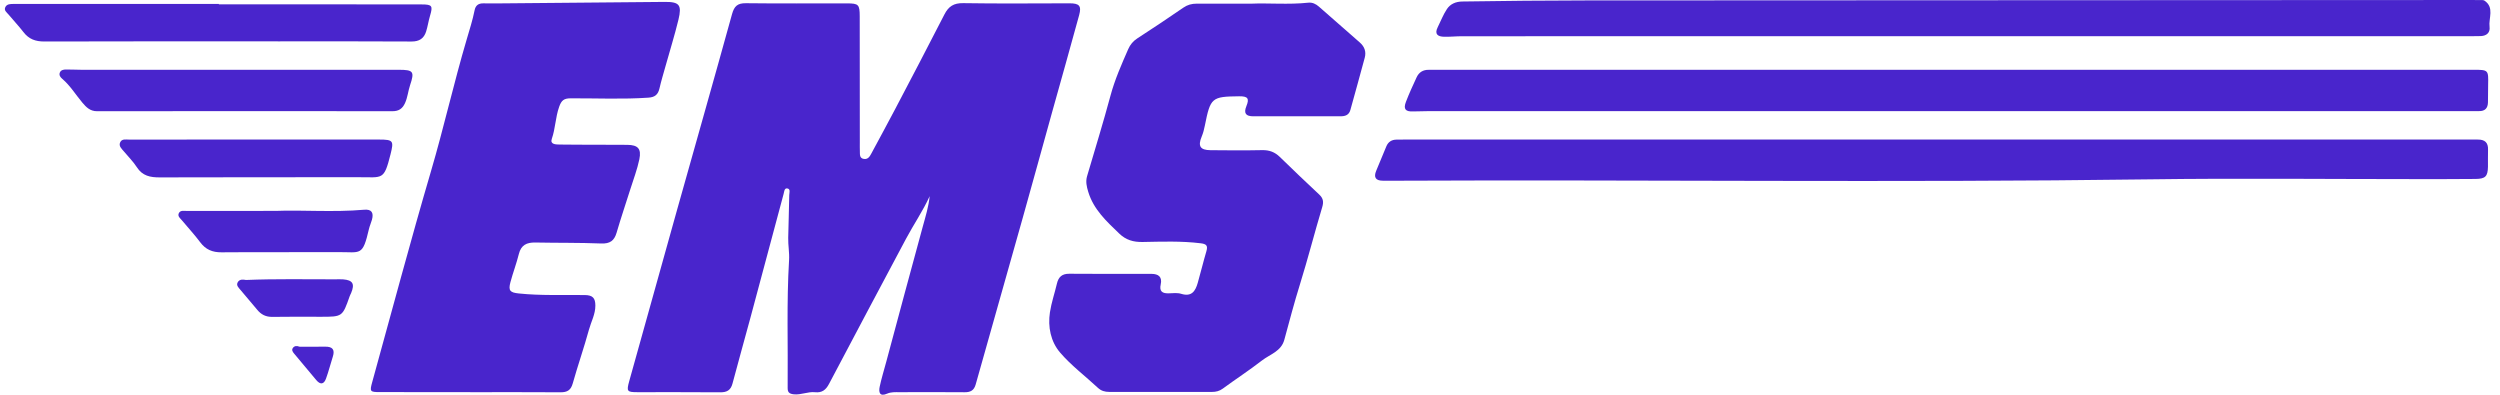 <svg width="190" height="30" viewBox="0 0 190 30" fill="none" xmlns="http://www.w3.org/2000/svg">
<path d="M70.655 14.908C70.139 16.041 69.435 17.061 68.856 18.15C66.902 21.825 64.943 25.496 63.005 29.179C62.761 29.642 62.464 29.864 61.939 29.809C61.4 29.752 60.894 30.024 60.334 29.968C59.956 29.93 59.859 29.788 59.862 29.478C59.895 26.243 59.774 23.005 59.969 19.772C60.004 19.201 59.892 18.644 59.904 18.08C59.925 16.994 59.967 15.91 59.983 14.825C59.985 14.648 60.104 14.353 59.82 14.319C59.608 14.293 59.599 14.574 59.555 14.737C58.708 17.881 57.872 21.028 57.026 24.172C56.58 25.832 56.109 27.485 55.671 29.147C55.537 29.654 55.251 29.82 54.742 29.815C52.637 29.795 50.532 29.81 48.427 29.805C47.655 29.803 47.606 29.744 47.822 28.965C49.027 24.63 50.236 20.296 51.453 15.964C52.847 11.002 54.261 6.046 55.633 1.078C55.802 0.464 56.054 0.236 56.697 0.244C59.254 0.275 61.812 0.254 64.37 0.257C65.25 0.258 65.337 0.344 65.339 1.238C65.345 4.429 65.344 7.621 65.346 10.812C65.346 11.039 65.34 11.265 65.35 11.491C65.36 11.732 65.307 12.026 65.657 12.079C65.96 12.124 66.096 11.903 66.218 11.675C66.817 10.559 67.425 9.447 68.014 8.325C69.276 5.92 70.539 3.517 71.775 1.099C72.089 0.483 72.484 0.227 73.206 0.239C75.899 0.284 78.594 0.255 81.287 0.252C82.019 0.251 82.208 0.44 82.017 1.142C81.347 3.606 80.647 6.063 79.961 8.523C79.215 11.201 78.481 13.881 77.728 16.557C76.541 20.777 75.338 24.993 74.153 29.215C74.025 29.672 73.76 29.814 73.313 29.81C71.661 29.796 70.008 29.802 68.356 29.806C68.041 29.806 67.726 29.784 67.421 29.917C66.848 30.168 66.769 29.807 66.856 29.391C66.992 28.75 67.188 28.122 67.358 27.488C68.281 24.06 69.196 20.63 70.135 17.206C70.342 16.451 70.576 15.705 70.655 14.908Z" fill="#4925CC"/>
<path d="M95.06 0.28C96.4 0.219 97.918 0.365 99.432 0.204C99.742 0.171 100.006 0.301 100.235 0.502C101.27 1.41 102.302 2.322 103.341 3.225C103.705 3.541 103.842 3.931 103.722 4.382C103.368 5.711 102.992 7.035 102.628 8.361C102.524 8.737 102.243 8.837 101.9 8.837C99.682 8.839 97.463 8.841 95.245 8.838C94.705 8.838 94.496 8.626 94.725 8.068C94.969 7.475 94.83 7.311 94.173 7.318C92.089 7.34 91.993 7.419 91.571 9.533C91.513 9.823 91.445 10.103 91.33 10.377C91.025 11.104 91.213 11.406 91.989 11.414C93.302 11.428 94.615 11.438 95.928 11.41C96.465 11.399 96.885 11.555 97.267 11.928C98.254 12.893 99.255 13.842 100.262 14.786C100.564 15.069 100.611 15.336 100.487 15.747C99.903 17.692 99.403 19.662 98.799 21.6C98.363 23 97.99 24.415 97.607 25.828C97.368 26.707 96.513 26.928 95.906 27.399C94.942 28.146 93.916 28.813 92.932 29.535C92.675 29.723 92.413 29.787 92.111 29.786C89.508 29.784 86.905 29.782 84.301 29.785C83.971 29.785 83.692 29.709 83.438 29.473C82.48 28.579 81.412 27.781 80.566 26.793C79.855 25.963 79.626 24.846 79.795 23.735C79.906 23 80.155 22.288 80.324 21.561C80.443 21.048 80.714 20.799 81.271 20.805C83.351 20.824 85.431 20.814 87.511 20.814C88.047 20.815 88.341 21.046 88.215 21.613C88.096 22.149 88.34 22.309 88.827 22.293C89.143 22.282 89.481 22.241 89.773 22.331C90.566 22.577 90.85 22.121 91.028 21.499C91.258 20.695 91.453 19.881 91.69 19.08C91.819 18.642 91.653 18.538 91.243 18.488C89.775 18.309 88.304 18.364 86.836 18.391C86.132 18.404 85.567 18.238 85.061 17.75C84.098 16.823 83.115 15.927 82.707 14.581C82.585 14.177 82.497 13.803 82.617 13.392C83.217 11.353 83.846 9.322 84.397 7.27C84.728 6.038 85.24 4.889 85.746 3.731C85.896 3.39 86.117 3.126 86.435 2.918C87.609 2.152 88.781 1.38 89.934 0.582C90.254 0.36 90.578 0.278 90.948 0.278C92.26 0.281 93.573 0.28 95.06 0.28Z" fill="#4925CC"/>
<path d="M35.739 29.801C33.453 29.801 31.166 29.804 28.879 29.799C28.113 29.798 28.088 29.762 28.291 29.031C29.771 23.69 31.192 18.333 32.754 13.016C33.731 9.695 34.487 6.318 35.468 2.999C35.683 2.268 35.92 1.531 36.07 0.778C36.145 0.405 36.366 0.248 36.742 0.255C37.262 0.266 37.783 0.259 38.304 0.255C42.377 0.218 46.45 0.178 50.523 0.145C51.631 0.137 51.834 0.371 51.563 1.492C51.275 2.678 50.91 3.845 50.581 5.022C50.423 5.587 50.251 6.149 50.12 6.72C50.013 7.184 49.779 7.388 49.284 7.422C47.315 7.557 45.346 7.465 43.378 7.472C42.864 7.474 42.672 7.617 42.494 8.122C42.213 8.919 42.212 9.763 41.936 10.556C41.792 10.971 42.231 10.981 42.515 10.985C43.489 11 44.462 10.996 45.436 11C46.183 11.002 46.93 10.998 47.678 11.008C48.482 11.019 48.758 11.299 48.59 12.109C48.43 12.879 48.144 13.624 47.906 14.378C47.559 15.478 47.187 16.57 46.864 17.677C46.684 18.297 46.358 18.531 45.691 18.505C44.022 18.439 42.35 18.464 40.679 18.431C40.033 18.419 39.602 18.621 39.433 19.303C39.253 20.027 38.985 20.728 38.792 21.448C38.619 22.094 38.766 22.234 39.43 22.303C41.1 22.477 42.777 22.401 44.45 22.424C45.044 22.432 45.247 22.65 45.248 23.227C45.248 23.888 44.926 24.448 44.761 25.053C44.385 26.427 43.913 27.775 43.527 29.146C43.381 29.663 43.104 29.817 42.6 29.813C40.313 29.797 38.026 29.806 35.74 29.806C35.739 29.805 35.739 29.803 35.739 29.801Z" fill="#4925CC"/>
<path d="M147.279 10.604C160.707 10.604 174.135 10.604 187.563 10.604C187.812 10.604 188.061 10.61 188.31 10.607C188.838 10.6 189.113 10.83 189.09 11.385C189.072 11.815 189.095 12.246 189.085 12.676C189.07 13.404 188.892 13.591 188.144 13.6C186.672 13.615 185.201 13.612 183.728 13.613C176.938 13.614 170.146 13.536 163.357 13.63C144.135 13.894 124.912 13.644 105.69 13.736C105.487 13.737 105.283 13.736 105.079 13.733C104.545 13.727 104.389 13.47 104.589 12.985C104.847 12.359 105.103 11.732 105.368 11.109C105.506 10.786 105.761 10.621 106.113 10.612C106.384 10.606 106.656 10.604 106.928 10.604C120.378 10.604 133.829 10.604 147.279 10.604Z" fill="#4925CC"/>
<path d="M147.726 8.447C134.641 8.447 121.556 8.447 108.472 8.448C108.11 8.448 107.748 8.455 107.386 8.469C106.813 8.491 106.641 8.287 106.852 7.738C107.094 7.105 107.379 6.488 107.664 5.873C107.842 5.49 108.156 5.298 108.589 5.306C108.996 5.313 109.404 5.305 109.811 5.305C135.867 5.304 161.923 5.304 187.979 5.303C189.114 5.303 189.126 5.316 189.098 6.427C189.088 6.88 189.097 7.333 189.085 7.785C189.074 8.22 188.859 8.454 188.405 8.444C188.134 8.438 187.862 8.447 187.591 8.447C174.302 8.447 161.014 8.447 147.726 8.447Z" fill="#4925CC"/>
<path d="M149.153 2.751C136.473 2.752 123.792 2.751 111.112 2.754C110.66 2.754 110.207 2.804 109.756 2.794C109.284 2.784 108.996 2.606 109.265 2.071C109.497 1.608 109.682 1.114 109.967 0.687C110.225 0.301 110.634 0.123 111.133 0.115C117.493 0.007 123.852 0.031 130.212 0.028C149.367 0.018 168.522 0.01 187.677 0.001C187.926 0.001 188.176 -0.003 188.424 0.004C188.56 0.008 188.726 -0.017 188.824 0.05C189.594 0.581 189.12 1.374 189.207 2.047C189.262 2.467 188.992 2.721 188.553 2.742C188.349 2.751 188.145 2.75 187.942 2.75C175.012 2.75 162.082 2.75 149.153 2.751Z" fill="#4925CC"/>
<path d="M16.633 0.331C21.769 0.331 26.905 0.326 32.042 0.336C32.856 0.337 32.906 0.446 32.681 1.205C32.566 1.594 32.508 1.999 32.388 2.386C32.221 2.923 31.869 3.159 31.271 3.155C27.922 3.133 24.573 3.145 21.224 3.144C15.273 3.144 9.322 3.133 3.37 3.154C2.698 3.156 2.195 2.976 1.786 2.444C1.43 1.98 1.023 1.554 0.648 1.103C0.511 0.939 0.271 0.785 0.414 0.525C0.539 0.3 0.791 0.302 1.019 0.3C1.336 0.296 1.653 0.297 1.969 0.297C6.857 0.297 11.745 0.297 16.632 0.297C16.633 0.308 16.633 0.32 16.633 0.331Z" fill="#4925CC"/>
<path d="M17.895 5.304C22.034 5.304 26.173 5.304 30.312 5.304C31.422 5.304 31.514 5.438 31.167 6.469C31.017 6.917 30.981 7.397 30.781 7.836C30.591 8.254 30.311 8.452 29.836 8.451C22.35 8.443 14.863 8.442 7.377 8.453C6.843 8.454 6.548 8.142 6.258 7.799C5.75 7.195 5.34 6.509 4.73 5.99C4.593 5.873 4.467 5.716 4.547 5.517C4.625 5.322 4.823 5.285 5.003 5.282C5.387 5.277 5.771 5.303 6.156 5.303C10.069 5.306 13.982 5.305 17.895 5.304Z" fill="#4925CC"/>
<path d="M19.449 10.605C22.57 10.605 25.69 10.604 28.81 10.606C29.9 10.607 29.936 10.706 29.68 11.726C29.178 13.725 29.092 13.465 27.273 13.468C22.23 13.477 17.189 13.462 12.146 13.482C11.419 13.485 10.828 13.371 10.402 12.709C10.123 12.275 9.744 11.907 9.414 11.506C9.245 11.301 8.99 11.099 9.142 10.8C9.278 10.533 9.579 10.61 9.818 10.609C12.758 10.604 15.697 10.606 18.636 10.605C18.907 10.605 19.178 10.605 19.449 10.605Z" fill="#4925CC"/>
<path d="M20.964 16.028C22.936 15.946 25.31 16.146 27.682 15.939C28.23 15.891 28.417 16.153 28.27 16.695C28.205 16.935 28.096 17.163 28.04 17.405C27.555 19.499 27.42 19.151 25.726 19.161C22.764 19.178 19.802 19.151 16.84 19.176C16.142 19.182 15.631 18.969 15.212 18.407C14.781 17.829 14.286 17.299 13.824 16.743C13.699 16.592 13.489 16.445 13.583 16.221C13.695 15.959 13.97 16.031 14.185 16.031C16.312 16.026 18.438 16.028 20.964 16.028Z" fill="#4925CC"/>
<path d="M18.694 21.278C20.953 21.185 23.211 21.231 25.469 21.229C25.673 21.229 25.878 21.216 26.08 21.232C26.812 21.291 26.976 21.574 26.688 22.265C26.653 22.348 26.606 22.427 26.576 22.512C26.027 24.075 26.027 24.075 24.377 24.075C23.155 24.075 21.932 24.061 20.71 24.083C20.211 24.092 19.846 23.912 19.539 23.531C19.128 23.02 18.683 22.537 18.271 22.028C18.139 21.864 17.919 21.686 18.079 21.433C18.219 21.213 18.467 21.236 18.694 21.278Z" fill="#4925CC"/>
<path d="M22.758 26.349C23.411 26.349 24.065 26.356 24.718 26.347C25.264 26.339 25.468 26.564 25.295 27.104C25.116 27.659 24.976 28.228 24.776 28.776C24.616 29.214 24.346 29.259 24.033 28.882C23.473 28.205 22.906 27.535 22.343 26.861C22.238 26.735 22.146 26.593 22.264 26.436C22.386 26.275 22.573 26.272 22.758 26.349Z" fill="#4925CC"/>
</svg>
